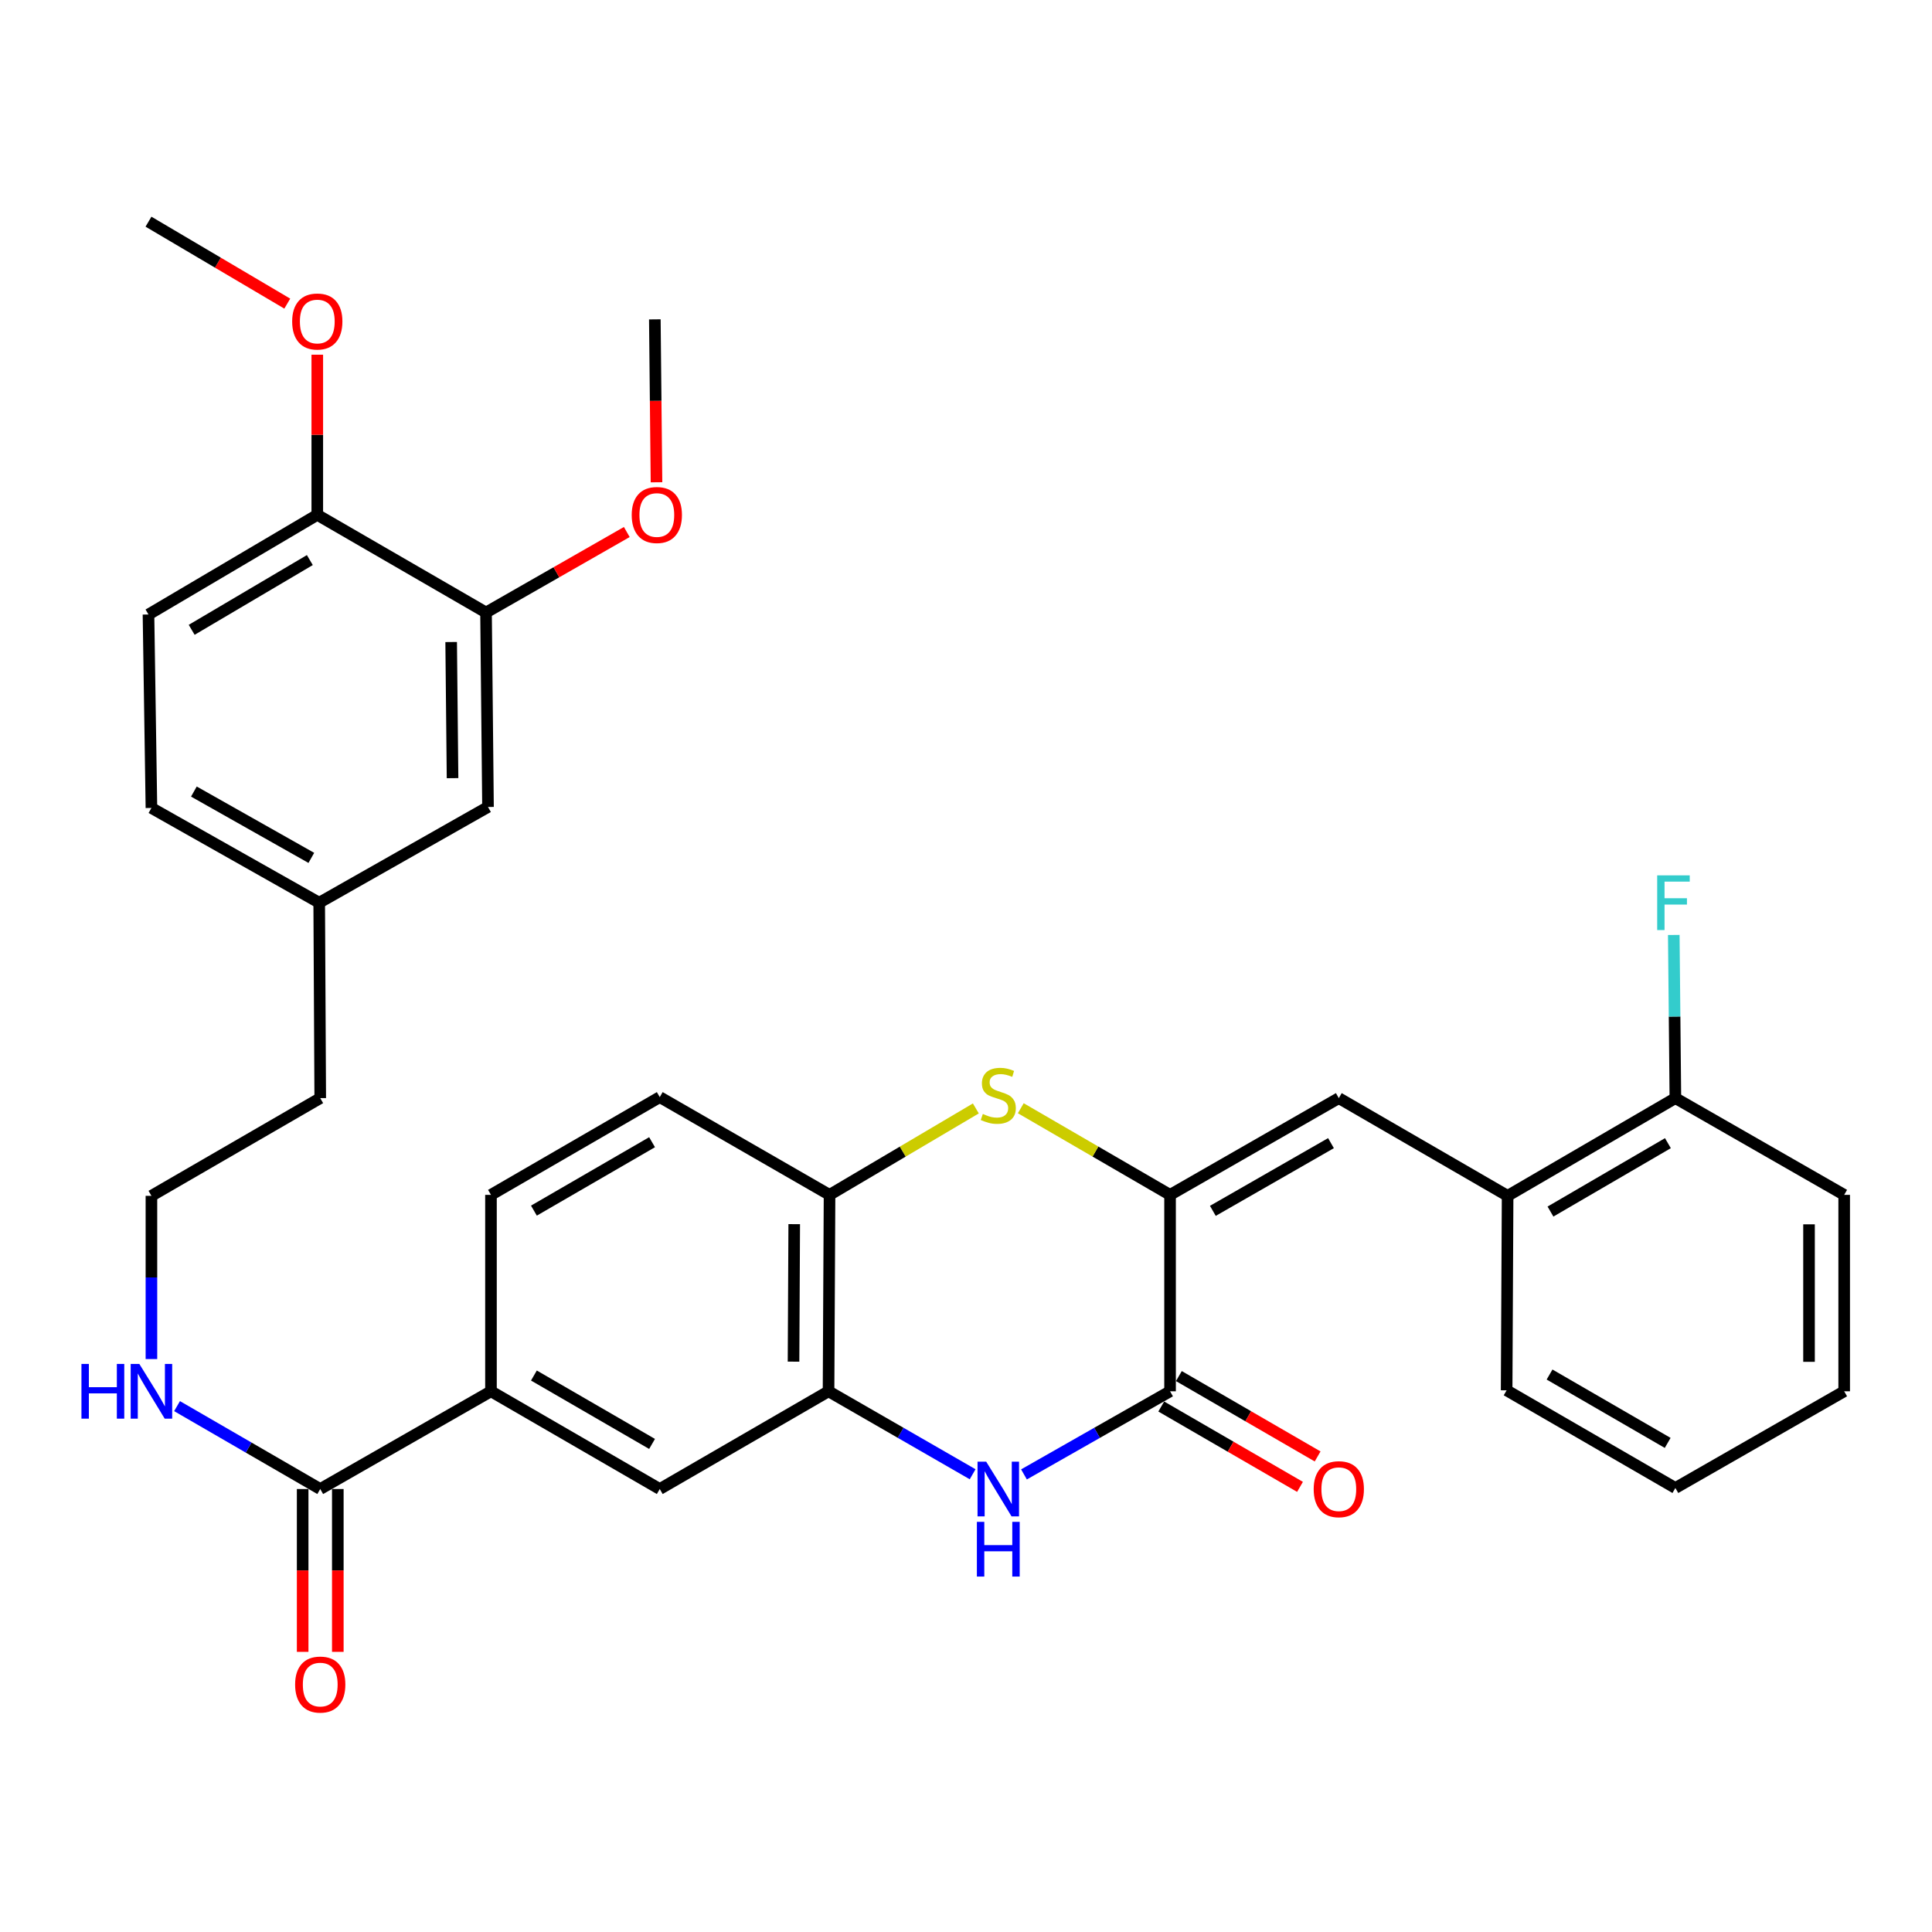 <?xml version='1.0' encoding='iso-8859-1'?>
<svg version='1.1' baseProfile='full'
              xmlns='http://www.w3.org/2000/svg'
                      xmlns:rdkit='http://www.rdkit.org/xml'
                      xmlns:xlink='http://www.w3.org/1999/xlink'
                  xml:space='preserve'
width='1000px' height='1000px' viewBox='0 0 1000 1000'>
<!-- END OF HEADER -->
<rect style='opacity:1.0;fill:#FFFFFF;stroke:none' width='1000' height='1000' x='0' y='0'> </rect>
<path class='bond-0' d='M 605.62,618.461 L 605.62,720.131' style='fill:none;fill-rule:evenodd;stroke:#000000;stroke-width:6px;stroke-linecap:butt;stroke-linejoin:miter;stroke-opacity:1' />
<path class='bond-2' d='M 605.62,618.461 L 566.99,596.042' style='fill:none;fill-rule:evenodd;stroke:#000000;stroke-width:6px;stroke-linecap:butt;stroke-linejoin:miter;stroke-opacity:1' />
<path class='bond-2' d='M 566.99,596.042 L 528.361,573.623' style='fill:none;fill-rule:evenodd;stroke:#CCCC00;stroke-width:6px;stroke-linecap:butt;stroke-linejoin:miter;stroke-opacity:1' />
<path class='bond-3' d='M 605.62,618.461 L 692.963,568.389' style='fill:none;fill-rule:evenodd;stroke:#000000;stroke-width:6px;stroke-linecap:butt;stroke-linejoin:miter;stroke-opacity:1' />
<path class='bond-3' d='M 627.774,626.74 L 688.914,591.689' style='fill:none;fill-rule:evenodd;stroke:#000000;stroke-width:6px;stroke-linecap:butt;stroke-linejoin:miter;stroke-opacity:1' />
<path class='bond-1' d='M 605.62,720.131 L 567.814,741.642' style='fill:none;fill-rule:evenodd;stroke:#000000;stroke-width:6px;stroke-linecap:butt;stroke-linejoin:miter;stroke-opacity:1' />
<path class='bond-1' d='M 567.814,741.642 L 530.008,763.153' style='fill:none;fill-rule:evenodd;stroke:#0000FF;stroke-width:6px;stroke-linecap:butt;stroke-linejoin:miter;stroke-opacity:1' />
<path class='bond-11' d='M 601.059,728.006 L 636.969,748.804' style='fill:none;fill-rule:evenodd;stroke:#000000;stroke-width:6px;stroke-linecap:butt;stroke-linejoin:miter;stroke-opacity:1' />
<path class='bond-11' d='M 636.969,748.804 L 672.879,769.602' style='fill:none;fill-rule:evenodd;stroke:#FF0000;stroke-width:6px;stroke-linecap:butt;stroke-linejoin:miter;stroke-opacity:1' />
<path class='bond-11' d='M 610.181,712.256 L 646.091,733.054' style='fill:none;fill-rule:evenodd;stroke:#000000;stroke-width:6px;stroke-linecap:butt;stroke-linejoin:miter;stroke-opacity:1' />
<path class='bond-11' d='M 646.091,733.054 L 682.001,753.853' style='fill:none;fill-rule:evenodd;stroke:#FF0000;stroke-width:6px;stroke-linecap:butt;stroke-linejoin:miter;stroke-opacity:1' />
<path class='bond-33' d='M 503.436,763.075 L 466.144,741.603' style='fill:none;fill-rule:evenodd;stroke:#0000FF;stroke-width:6px;stroke-linecap:butt;stroke-linejoin:miter;stroke-opacity:1' />
<path class='bond-33' d='M 466.144,741.603 L 428.852,720.131' style='fill:none;fill-rule:evenodd;stroke:#000000;stroke-width:6px;stroke-linecap:butt;stroke-linejoin:miter;stroke-opacity:1' />
<path class='bond-5' d='M 505.095,573.724 L 467.231,596.092' style='fill:none;fill-rule:evenodd;stroke:#CCCC00;stroke-width:6px;stroke-linecap:butt;stroke-linejoin:miter;stroke-opacity:1' />
<path class='bond-5' d='M 467.231,596.092 L 429.368,618.461' style='fill:none;fill-rule:evenodd;stroke:#000000;stroke-width:6px;stroke-linecap:butt;stroke-linejoin:miter;stroke-opacity:1' />
<path class='bond-9' d='M 692.963,568.389 L 780.336,618.966' style='fill:none;fill-rule:evenodd;stroke:#000000;stroke-width:6px;stroke-linecap:butt;stroke-linejoin:miter;stroke-opacity:1' />
<path class='bond-4' d='M 428.852,720.131 L 429.368,618.461' style='fill:none;fill-rule:evenodd;stroke:#000000;stroke-width:6px;stroke-linecap:butt;stroke-linejoin:miter;stroke-opacity:1' />
<path class='bond-4' d='M 410.729,704.788 L 411.09,633.619' style='fill:none;fill-rule:evenodd;stroke:#000000;stroke-width:6px;stroke-linecap:butt;stroke-linejoin:miter;stroke-opacity:1' />
<path class='bond-8' d='M 428.852,720.131 L 341.49,770.718' style='fill:none;fill-rule:evenodd;stroke:#000000;stroke-width:6px;stroke-linecap:butt;stroke-linejoin:miter;stroke-opacity:1' />
<path class='bond-16' d='M 429.368,618.461 L 341.49,567.863' style='fill:none;fill-rule:evenodd;stroke:#000000;stroke-width:6px;stroke-linecap:butt;stroke-linejoin:miter;stroke-opacity:1' />
<path class='bond-6' d='M 165.753,770.718 L 254.127,720.131' style='fill:none;fill-rule:evenodd;stroke:#000000;stroke-width:6px;stroke-linecap:butt;stroke-linejoin:miter;stroke-opacity:1' />
<path class='bond-14' d='M 156.653,770.718 L 156.653,812.856' style='fill:none;fill-rule:evenodd;stroke:#000000;stroke-width:6px;stroke-linecap:butt;stroke-linejoin:miter;stroke-opacity:1' />
<path class='bond-14' d='M 156.653,812.856 L 156.653,854.995' style='fill:none;fill-rule:evenodd;stroke:#FF0000;stroke-width:6px;stroke-linecap:butt;stroke-linejoin:miter;stroke-opacity:1' />
<path class='bond-14' d='M 174.853,770.718 L 174.853,812.856' style='fill:none;fill-rule:evenodd;stroke:#000000;stroke-width:6px;stroke-linecap:butt;stroke-linejoin:miter;stroke-opacity:1' />
<path class='bond-14' d='M 174.853,812.856 L 174.853,854.995' style='fill:none;fill-rule:evenodd;stroke:#FF0000;stroke-width:6px;stroke-linecap:butt;stroke-linejoin:miter;stroke-opacity:1' />
<path class='bond-18' d='M 165.753,770.718 L 128.699,749.264' style='fill:none;fill-rule:evenodd;stroke:#000000;stroke-width:6px;stroke-linecap:butt;stroke-linejoin:miter;stroke-opacity:1' />
<path class='bond-18' d='M 128.699,749.264 L 91.644,727.811' style='fill:none;fill-rule:evenodd;stroke:#0000FF;stroke-width:6px;stroke-linecap:butt;stroke-linejoin:miter;stroke-opacity:1' />
<path class='bond-7' d='M 254.127,720.131 L 254.127,618.461' style='fill:none;fill-rule:evenodd;stroke:#000000;stroke-width:6px;stroke-linecap:butt;stroke-linejoin:miter;stroke-opacity:1' />
<path class='bond-34' d='M 254.127,720.131 L 341.49,770.718' style='fill:none;fill-rule:evenodd;stroke:#000000;stroke-width:6px;stroke-linecap:butt;stroke-linejoin:miter;stroke-opacity:1' />
<path class='bond-34' d='M 276.352,711.968 L 337.506,747.38' style='fill:none;fill-rule:evenodd;stroke:#000000;stroke-width:6px;stroke-linecap:butt;stroke-linejoin:miter;stroke-opacity:1' />
<path class='bond-15' d='M 780.336,618.966 L 867.173,568.389' style='fill:none;fill-rule:evenodd;stroke:#000000;stroke-width:6px;stroke-linecap:butt;stroke-linejoin:miter;stroke-opacity:1' />
<path class='bond-15' d='M 802.522,627.107 L 863.307,591.703' style='fill:none;fill-rule:evenodd;stroke:#000000;stroke-width:6px;stroke-linecap:butt;stroke-linejoin:miter;stroke-opacity:1' />
<path class='bond-26' d='M 780.336,618.966 L 779.83,719.625' style='fill:none;fill-rule:evenodd;stroke:#000000;stroke-width:6px;stroke-linecap:butt;stroke-linejoin:miter;stroke-opacity:1' />
<path class='bond-10' d='M 251.569,317.029 L 252.59,417.688' style='fill:none;fill-rule:evenodd;stroke:#000000;stroke-width:6px;stroke-linecap:butt;stroke-linejoin:miter;stroke-opacity:1' />
<path class='bond-10' d='M 233.522,332.312 L 234.237,402.774' style='fill:none;fill-rule:evenodd;stroke:#000000;stroke-width:6px;stroke-linecap:butt;stroke-linejoin:miter;stroke-opacity:1' />
<path class='bond-23' d='M 251.569,317.029 L 287.998,296.2' style='fill:none;fill-rule:evenodd;stroke:#000000;stroke-width:6px;stroke-linecap:butt;stroke-linejoin:miter;stroke-opacity:1' />
<path class='bond-23' d='M 287.998,296.2 L 324.427,275.371' style='fill:none;fill-rule:evenodd;stroke:#FF0000;stroke-width:6px;stroke-linecap:butt;stroke-linejoin:miter;stroke-opacity:1' />
<path class='bond-36' d='M 251.569,317.029 L 164.226,266.482' style='fill:none;fill-rule:evenodd;stroke:#000000;stroke-width:6px;stroke-linecap:butt;stroke-linejoin:miter;stroke-opacity:1' />
<path class='bond-12' d='M 164.226,266.482 L 76.854,318.06' style='fill:none;fill-rule:evenodd;stroke:#000000;stroke-width:6px;stroke-linecap:butt;stroke-linejoin:miter;stroke-opacity:1' />
<path class='bond-12' d='M 160.373,289.892 L 99.212,325.997' style='fill:none;fill-rule:evenodd;stroke:#000000;stroke-width:6px;stroke-linecap:butt;stroke-linejoin:miter;stroke-opacity:1' />
<path class='bond-24' d='M 164.226,266.482 L 164.226,225.037' style='fill:none;fill-rule:evenodd;stroke:#000000;stroke-width:6px;stroke-linecap:butt;stroke-linejoin:miter;stroke-opacity:1' />
<path class='bond-24' d='M 164.226,225.037 L 164.226,183.592' style='fill:none;fill-rule:evenodd;stroke:#FF0000;stroke-width:6px;stroke-linecap:butt;stroke-linejoin:miter;stroke-opacity:1' />
<path class='bond-13' d='M 252.59,417.688 L 165.217,467.244' style='fill:none;fill-rule:evenodd;stroke:#000000;stroke-width:6px;stroke-linecap:butt;stroke-linejoin:miter;stroke-opacity:1' />
<path class='bond-21' d='M 867.173,568.389 L 866.759,526.161' style='fill:none;fill-rule:evenodd;stroke:#000000;stroke-width:6px;stroke-linecap:butt;stroke-linejoin:miter;stroke-opacity:1' />
<path class='bond-21' d='M 866.759,526.161 L 866.345,483.933' style='fill:none;fill-rule:evenodd;stroke:#33CCCC;stroke-width:6px;stroke-linecap:butt;stroke-linejoin:miter;stroke-opacity:1' />
<path class='bond-28' d='M 867.173,568.389 L 954.545,618.461' style='fill:none;fill-rule:evenodd;stroke:#000000;stroke-width:6px;stroke-linecap:butt;stroke-linejoin:miter;stroke-opacity:1' />
<path class='bond-17' d='M 341.49,567.863 L 254.127,618.461' style='fill:none;fill-rule:evenodd;stroke:#000000;stroke-width:6px;stroke-linecap:butt;stroke-linejoin:miter;stroke-opacity:1' />
<path class='bond-17' d='M 337.507,591.202 L 276.353,626.621' style='fill:none;fill-rule:evenodd;stroke:#000000;stroke-width:6px;stroke-linecap:butt;stroke-linejoin:miter;stroke-opacity:1' />
<path class='bond-25' d='M 78.38,703.442 L 78.38,661.204' style='fill:none;fill-rule:evenodd;stroke:#0000FF;stroke-width:6px;stroke-linecap:butt;stroke-linejoin:miter;stroke-opacity:1' />
<path class='bond-25' d='M 78.38,661.204 L 78.38,618.966' style='fill:none;fill-rule:evenodd;stroke:#000000;stroke-width:6px;stroke-linecap:butt;stroke-linejoin:miter;stroke-opacity:1' />
<path class='bond-19' d='M 76.854,318.06 L 78.38,418.194' style='fill:none;fill-rule:evenodd;stroke:#000000;stroke-width:6px;stroke-linecap:butt;stroke-linejoin:miter;stroke-opacity:1' />
<path class='bond-20' d='M 165.217,467.244 L 165.753,568.389' style='fill:none;fill-rule:evenodd;stroke:#000000;stroke-width:6px;stroke-linecap:butt;stroke-linejoin:miter;stroke-opacity:1' />
<path class='bond-22' d='M 165.217,467.244 L 78.38,418.194' style='fill:none;fill-rule:evenodd;stroke:#000000;stroke-width:6px;stroke-linecap:butt;stroke-linejoin:miter;stroke-opacity:1' />
<path class='bond-22' d='M 161.143,444.039 L 100.357,409.704' style='fill:none;fill-rule:evenodd;stroke:#000000;stroke-width:6px;stroke-linecap:butt;stroke-linejoin:miter;stroke-opacity:1' />
<path class='bond-29' d='M 339.801,249.632 L 339.371,207.47' style='fill:none;fill-rule:evenodd;stroke:#FF0000;stroke-width:6px;stroke-linecap:butt;stroke-linejoin:miter;stroke-opacity:1' />
<path class='bond-29' d='M 339.371,207.47 L 338.942,165.307' style='fill:none;fill-rule:evenodd;stroke:#000000;stroke-width:6px;stroke-linecap:butt;stroke-linejoin:miter;stroke-opacity:1' />
<path class='bond-30' d='M 148.69,157.155 L 112.772,135.947' style='fill:none;fill-rule:evenodd;stroke:#FF0000;stroke-width:6px;stroke-linecap:butt;stroke-linejoin:miter;stroke-opacity:1' />
<path class='bond-30' d='M 112.772,135.947 L 76.854,114.74' style='fill:none;fill-rule:evenodd;stroke:#000000;stroke-width:6px;stroke-linecap:butt;stroke-linejoin:miter;stroke-opacity:1' />
<path class='bond-27' d='M 78.38,618.966 L 165.753,568.389' style='fill:none;fill-rule:evenodd;stroke:#000000;stroke-width:6px;stroke-linecap:butt;stroke-linejoin:miter;stroke-opacity:1' />
<path class='bond-31' d='M 779.83,719.625 L 867.173,770.182' style='fill:none;fill-rule:evenodd;stroke:#000000;stroke-width:6px;stroke-linecap:butt;stroke-linejoin:miter;stroke-opacity:1' />
<path class='bond-31' d='M 802.049,711.457 L 863.189,746.847' style='fill:none;fill-rule:evenodd;stroke:#000000;stroke-width:6px;stroke-linecap:butt;stroke-linejoin:miter;stroke-opacity:1' />
<path class='bond-35' d='M 954.545,618.461 L 954.545,720.131' style='fill:none;fill-rule:evenodd;stroke:#000000;stroke-width:6px;stroke-linecap:butt;stroke-linejoin:miter;stroke-opacity:1' />
<path class='bond-35' d='M 936.345,633.711 L 936.345,704.88' style='fill:none;fill-rule:evenodd;stroke:#000000;stroke-width:6px;stroke-linecap:butt;stroke-linejoin:miter;stroke-opacity:1' />
<path class='bond-32' d='M 867.173,770.182 L 954.545,720.131' style='fill:none;fill-rule:evenodd;stroke:#000000;stroke-width:6px;stroke-linecap:butt;stroke-linejoin:miter;stroke-opacity:1' />
<path  class='atom-2' d='M 510.451 756.558
L 519.731 771.558
Q 520.651 773.038, 522.131 775.718
Q 523.611 778.398, 523.691 778.558
L 523.691 756.558
L 527.451 756.558
L 527.451 784.878
L 523.571 784.878
L 513.611 768.478
Q 512.451 766.558, 511.211 764.358
Q 510.011 762.158, 509.651 761.478
L 509.651 784.878
L 505.971 784.878
L 505.971 756.558
L 510.451 756.558
' fill='#0000FF'/>
<path  class='atom-2' d='M 505.631 787.71
L 509.471 787.71
L 509.471 799.75
L 523.951 799.75
L 523.951 787.71
L 527.791 787.71
L 527.791 816.03
L 523.951 816.03
L 523.951 802.95
L 509.471 802.95
L 509.471 816.03
L 505.631 816.03
L 505.631 787.71
' fill='#0000FF'/>
<path  class='atom-3' d='M 508.711 576.582
Q 509.031 576.702, 510.351 577.262
Q 511.671 577.822, 513.111 578.182
Q 514.591 578.502, 516.031 578.502
Q 518.711 578.502, 520.271 577.222
Q 521.831 575.902, 521.831 573.622
Q 521.831 572.062, 521.031 571.102
Q 520.271 570.142, 519.071 569.622
Q 517.871 569.102, 515.871 568.502
Q 513.351 567.742, 511.831 567.022
Q 510.351 566.302, 509.271 564.782
Q 508.231 563.262, 508.231 560.702
Q 508.231 557.142, 510.631 554.942
Q 513.071 552.742, 517.871 552.742
Q 521.151 552.742, 524.871 554.302
L 523.951 557.382
Q 520.551 555.982, 517.991 555.982
Q 515.231 555.982, 513.711 557.142
Q 512.191 558.262, 512.231 560.222
Q 512.231 561.742, 512.991 562.662
Q 513.791 563.582, 514.911 564.102
Q 516.071 564.622, 517.991 565.222
Q 520.551 566.022, 522.071 566.822
Q 523.591 567.622, 524.671 569.262
Q 525.791 570.862, 525.791 573.622
Q 525.791 577.542, 523.151 579.662
Q 520.551 581.742, 516.191 581.742
Q 513.671 581.742, 511.751 581.182
Q 509.871 580.662, 507.631 579.742
L 508.711 576.582
' fill='#CCCC00'/>
<path  class='atom-12' d='M 679.963 770.798
Q 679.963 763.998, 683.323 760.198
Q 686.683 756.398, 692.963 756.398
Q 699.243 756.398, 702.603 760.198
Q 705.963 763.998, 705.963 770.798
Q 705.963 777.678, 702.563 781.598
Q 699.163 785.478, 692.963 785.478
Q 686.723 785.478, 683.323 781.598
Q 679.963 777.718, 679.963 770.798
M 692.963 782.278
Q 697.283 782.278, 699.603 779.398
Q 701.963 776.478, 701.963 770.798
Q 701.963 765.238, 699.603 762.438
Q 697.283 759.598, 692.963 759.598
Q 688.643 759.598, 686.283 762.398
Q 683.963 765.198, 683.963 770.798
Q 683.963 776.518, 686.283 779.398
Q 688.643 782.278, 692.963 782.278
' fill='#FF0000'/>
<path  class='atom-15' d='M 152.753 871.923
Q 152.753 865.123, 156.113 861.323
Q 159.473 857.523, 165.753 857.523
Q 172.033 857.523, 175.393 861.323
Q 178.753 865.123, 178.753 871.923
Q 178.753 878.803, 175.353 882.723
Q 171.953 886.603, 165.753 886.603
Q 159.513 886.603, 156.113 882.723
Q 152.753 878.843, 152.753 871.923
M 165.753 883.403
Q 170.073 883.403, 172.393 880.523
Q 174.753 877.603, 174.753 871.923
Q 174.753 866.363, 172.393 863.563
Q 170.073 860.723, 165.753 860.723
Q 161.433 860.723, 159.073 863.523
Q 156.753 866.323, 156.753 871.923
Q 156.753 877.643, 159.073 880.523
Q 161.433 883.403, 165.753 883.403
' fill='#FF0000'/>
<path  class='atom-19' d='M 42.16 705.971
L 46 705.971
L 46 718.011
L 60.48 718.011
L 60.48 705.971
L 64.32 705.971
L 64.32 734.291
L 60.48 734.291
L 60.48 721.211
L 46 721.211
L 46 734.291
L 42.16 734.291
L 42.16 705.971
' fill='#0000FF'/>
<path  class='atom-19' d='M 72.12 705.971
L 81.4 720.971
Q 82.32 722.451, 83.8 725.131
Q 85.28 727.811, 85.36 727.971
L 85.36 705.971
L 89.12 705.971
L 89.12 734.291
L 85.24 734.291
L 75.28 717.891
Q 74.12 715.971, 72.88 713.771
Q 71.68 711.571, 71.32 710.891
L 71.32 734.291
L 67.64 734.291
L 67.64 705.971
L 72.12 705.971
' fill='#0000FF'/>
<path  class='atom-22' d='M 857.762 453.084
L 874.602 453.084
L 874.602 456.324
L 861.562 456.324
L 861.562 464.924
L 873.162 464.924
L 873.162 468.204
L 861.562 468.204
L 861.562 481.404
L 857.762 481.404
L 857.762 453.084
' fill='#33CCCC'/>
<path  class='atom-24' d='M 326.973 266.562
Q 326.973 259.762, 330.333 255.962
Q 333.693 252.162, 339.973 252.162
Q 346.253 252.162, 349.613 255.962
Q 352.973 259.762, 352.973 266.562
Q 352.973 273.442, 349.573 277.362
Q 346.173 281.242, 339.973 281.242
Q 333.733 281.242, 330.333 277.362
Q 326.973 273.482, 326.973 266.562
M 339.973 278.042
Q 344.293 278.042, 346.613 275.162
Q 348.973 272.242, 348.973 266.562
Q 348.973 261.002, 346.613 258.202
Q 344.293 255.362, 339.973 255.362
Q 335.653 255.362, 333.293 258.162
Q 330.973 260.962, 330.973 266.562
Q 330.973 272.282, 333.293 275.162
Q 335.653 278.042, 339.973 278.042
' fill='#FF0000'/>
<path  class='atom-25' d='M 151.226 166.408
Q 151.226 159.608, 154.586 155.808
Q 157.946 152.008, 164.226 152.008
Q 170.506 152.008, 173.866 155.808
Q 177.226 159.608, 177.226 166.408
Q 177.226 173.288, 173.826 177.208
Q 170.426 181.088, 164.226 181.088
Q 157.986 181.088, 154.586 177.208
Q 151.226 173.328, 151.226 166.408
M 164.226 177.888
Q 168.546 177.888, 170.866 175.008
Q 173.226 172.088, 173.226 166.408
Q 173.226 160.848, 170.866 158.048
Q 168.546 155.208, 164.226 155.208
Q 159.906 155.208, 157.546 158.008
Q 155.226 160.808, 155.226 166.408
Q 155.226 172.128, 157.546 175.008
Q 159.906 177.888, 164.226 177.888
' fill='#FF0000'/>
</svg>
